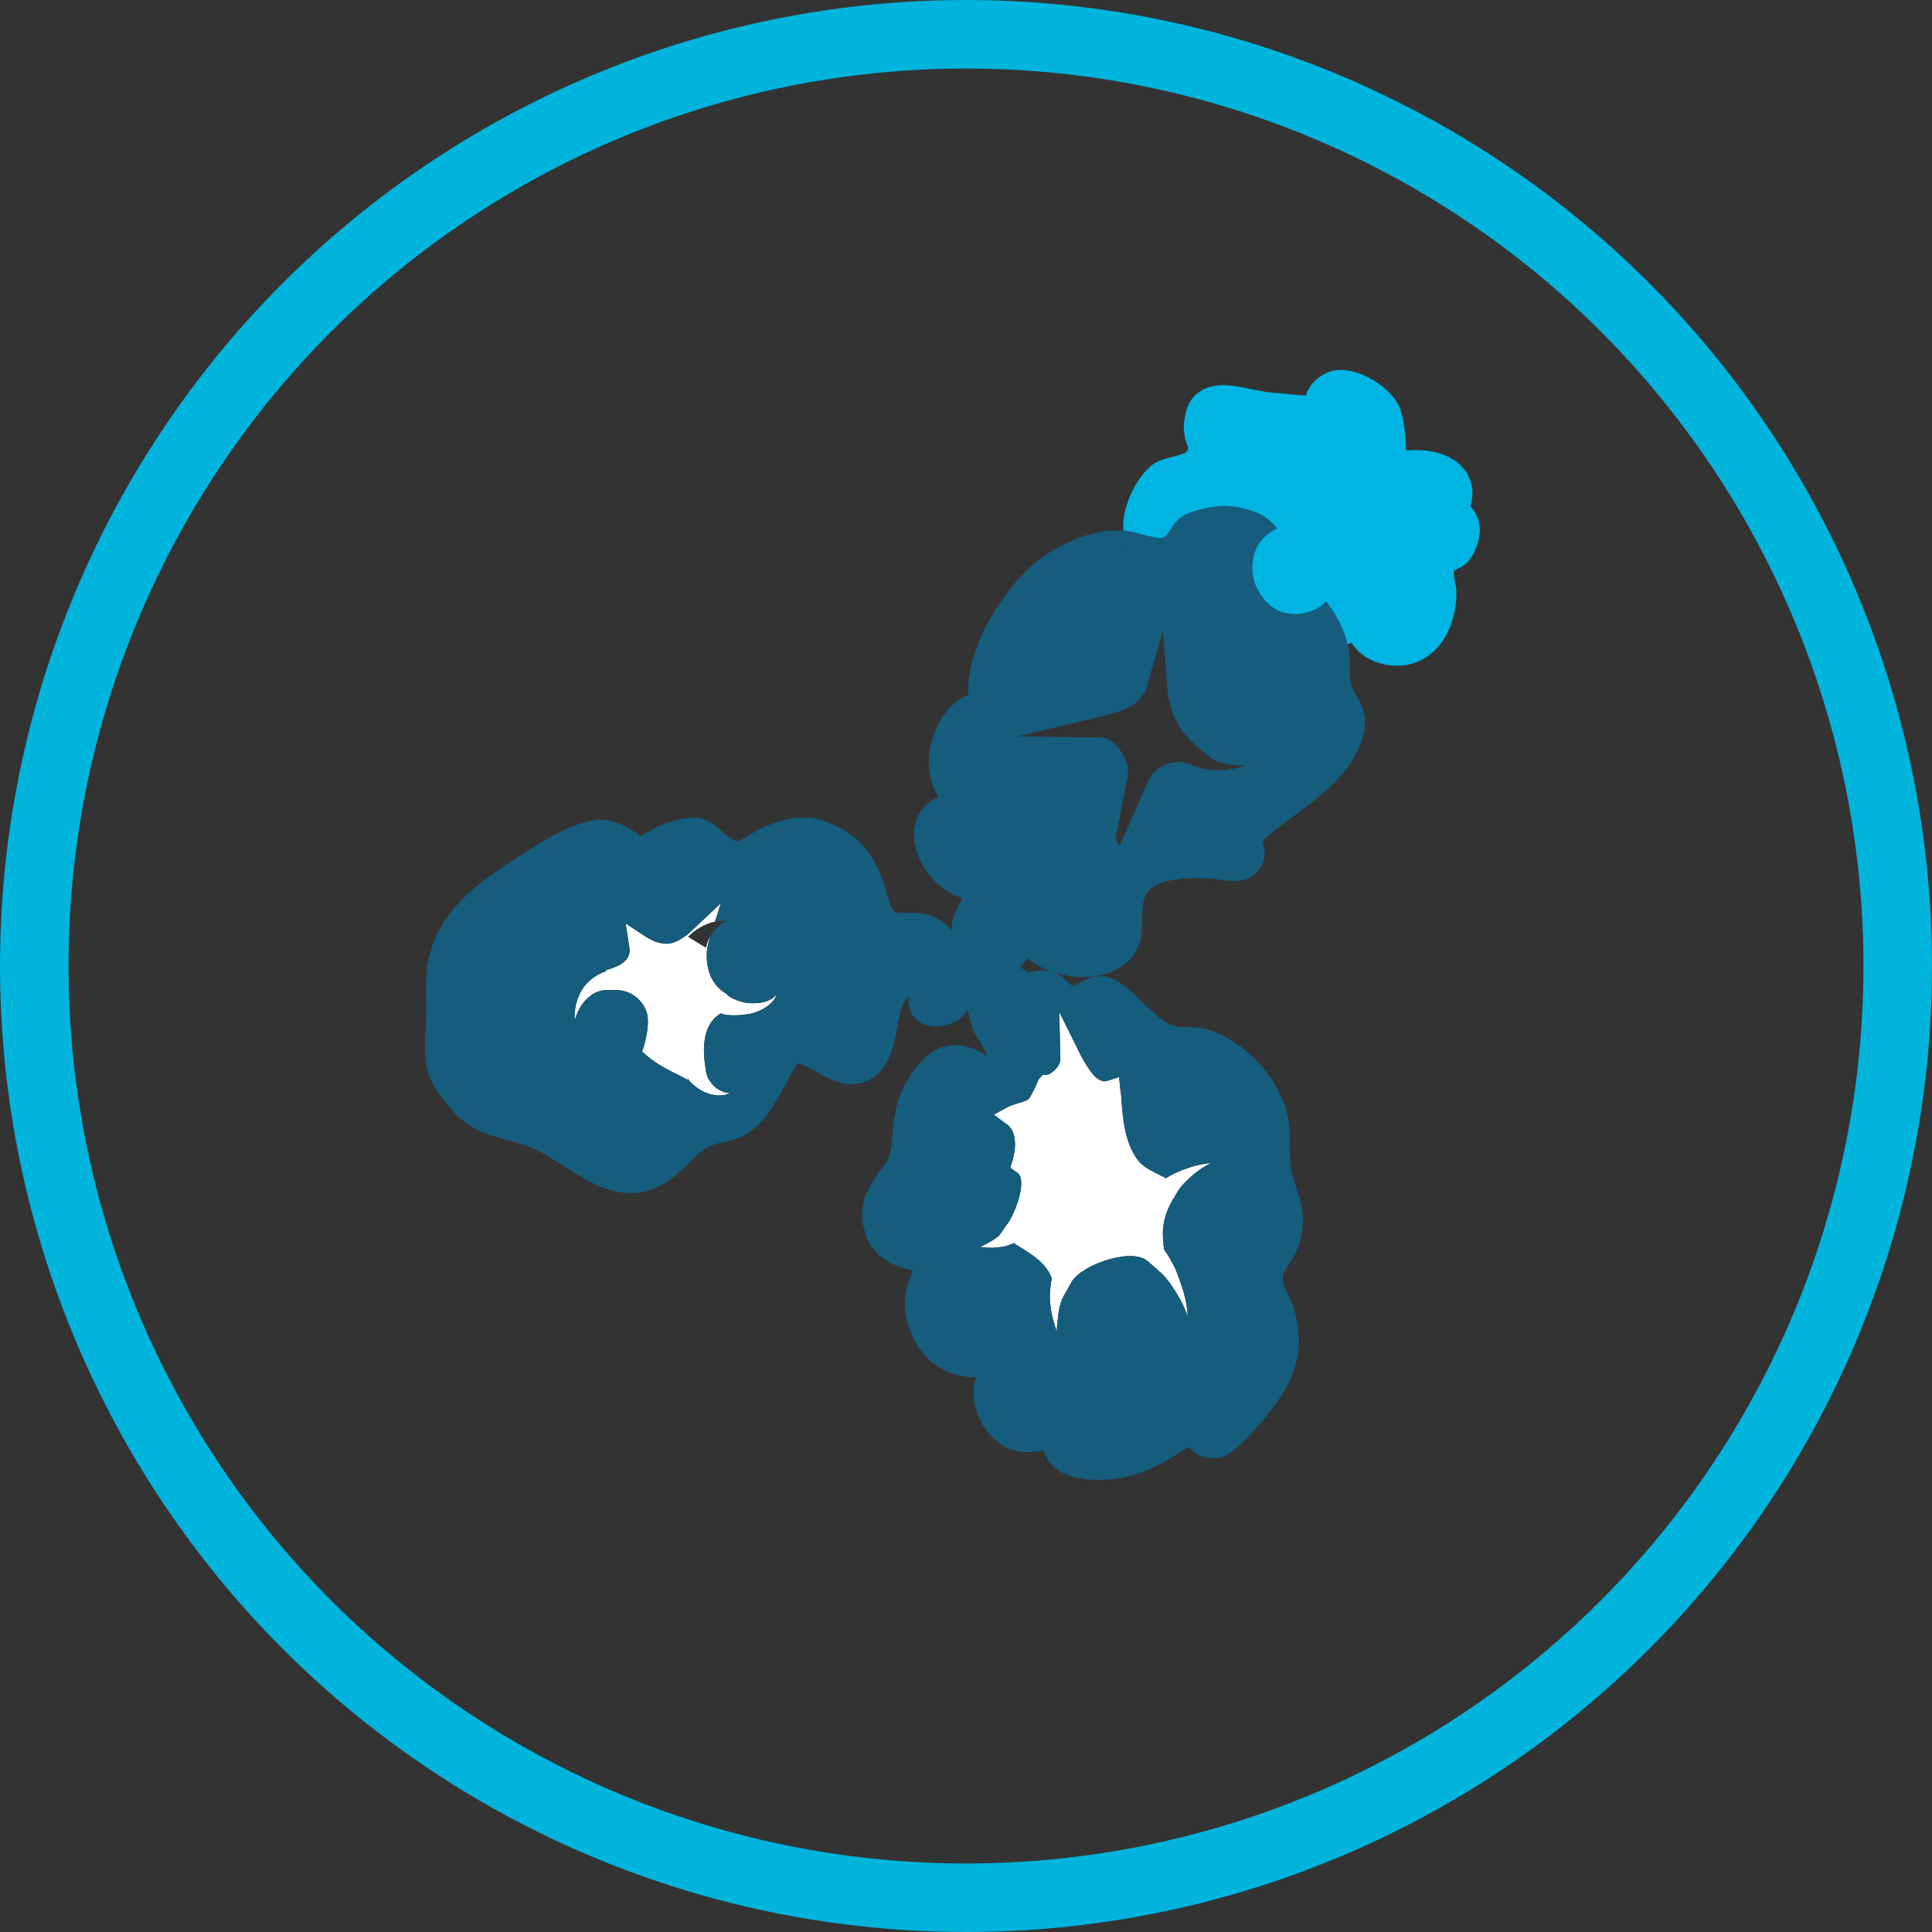 <svg width="141" height="141" viewBox="0 0 141 141" fill="none" xmlns="http://www.w3.org/2000/svg">
<rect x="0" y="0" width="141" height="141" fill="#333333" stroke="none"/>
<circle cx="70.5" cy="70.5" r="68" stroke="#00B4DB" stroke-width="5"/>
<g clip-path="url(#clip0_3_136)">
<path d="M84.934 76.21C85.477 76.438 86.02 76.467 86.535 76.495C86.02 76.296 85.477 76.21 84.934 76.21ZM84.534 92.632C84.277 92.376 83.991 92.148 83.762 92.034L84.849 93.003C84.849 93.003 84.648 92.747 84.534 92.632ZM80.504 69.481C80.504 69.481 80.361 69.538 80.304 69.567C80.39 69.567 80.447 69.538 80.504 69.51C80.59 69.481 80.675 69.424 80.733 69.396C80.675 69.424 80.59 69.453 80.504 69.481ZM77.617 105.12V104.664C77.56 104.835 77.531 104.978 77.617 105.12ZM73.016 90.038H73.044C73.044 90.038 73.244 89.838 73.301 89.696C73.359 89.61 73.416 89.525 73.444 89.411L73.016 90.038ZM72.158 64.293L71.987 65.148L72.187 64.293H72.158ZM70.958 68.085V67.942C70.958 67.942 70.929 68.056 70.929 68.113C70.929 68.198 70.986 68.341 71.043 68.484C70.986 68.341 70.958 68.198 70.958 68.085ZM66.642 82.768C66.642 82.768 66.613 83.053 66.613 83.195C66.642 83.053 66.67 82.91 66.67 82.768C66.67 82.483 66.699 82.198 66.728 81.941C66.699 82.198 66.67 82.483 66.642 82.768ZM52.951 72.504C53.122 72.703 53.408 72.846 53.751 72.988L52.951 72.504ZM44.548 72.247C44.548 72.247 44.634 72.276 44.719 72.247H44.548ZM42.719 84.336C42.719 84.336 42.776 84.364 42.776 84.393C43.004 84.535 43.262 84.649 43.49 84.792C43.233 84.649 42.976 84.478 42.719 84.336ZM32.572 71.819C32.572 72.39 32.6 72.96 32.6 73.502V71.819C32.6 71.306 32.6 70.85 32.715 70.394C32.6 70.822 32.572 71.306 32.572 71.819ZM32.515 76.039V76.495C32.515 76.495 32.543 76.21 32.543 76.039C32.572 75.668 32.572 75.298 32.572 74.956C32.572 75.298 32.543 75.668 32.515 76.039ZM84.934 76.21C85.477 76.438 86.02 76.467 86.535 76.495C86.02 76.296 85.477 76.21 84.934 76.21ZM84.534 92.632C84.277 92.376 83.991 92.148 83.762 92.034L84.849 93.003C84.849 93.003 84.648 92.747 84.534 92.632ZM77.617 105.12V104.664C77.56 104.835 77.531 104.978 77.617 105.12ZM73.016 90.038H73.044C73.044 90.038 73.244 89.838 73.301 89.696C73.359 89.61 73.416 89.525 73.444 89.411L73.016 90.038ZM52.951 72.504C53.122 72.703 53.408 72.846 53.751 72.988L52.951 72.504ZM44.548 72.247C44.548 72.247 44.634 72.276 44.719 72.247H44.548ZM73.016 90.038H73.044C73.044 90.038 73.244 89.838 73.301 89.696C73.359 89.61 73.416 89.525 73.444 89.411L73.016 90.038ZM84.534 92.632C84.277 92.376 83.991 92.148 83.762 92.034L84.849 93.003C84.849 93.003 84.648 92.747 84.534 92.632ZM85.106 85.989C85.506 85.704 85.935 85.533 86.363 85.362C87.049 85.106 87.707 84.934 88.393 84.877C87.792 85.163 87.249 85.562 86.763 86.018C86.449 86.303 86.163 86.617 85.963 86.93C85.935 86.987 85.906 87.044 85.877 87.073M51.493 77.949C51.493 77.949 51.493 78.035 51.522 78.092C51.522 78.206 51.55 78.32 51.579 78.406C51.579 78.463 51.579 78.491 51.579 78.519L51.608 78.548M52.951 72.504C53.122 72.703 53.408 72.846 53.751 72.988L52.951 72.504ZM52.808 79.689C52.951 79.746 53.122 79.774 53.294 79.774C53.037 79.888 52.779 79.945 52.494 79.945C51.722 79.945 50.893 79.546 50.293 78.862M44.548 72.247C44.548 72.247 44.634 72.276 44.719 72.247H44.548ZM81.133 62.724L80.99 63.38L81.219 62.838C81.219 62.838 81.161 62.753 81.133 62.724ZM72.472 59.103C72.472 59.103 72.301 59.16 72.187 59.189H72.587L72.472 59.103ZM70.357 57.906C70.357 57.906 70.243 57.849 70.186 57.792C70.357 58.02 70.729 58.22 71.158 58.362L70.357 57.906Z" fill="#165C7D"/>
<path d="M56.695 72.561C56.438 73.302 55.581 73.787 54.78 73.986C54.409 74.043 54.037 74.1 53.666 74.1C53.322 74.1 52.951 74.1 52.608 73.958C51.179 74.785 51.293 76.752 51.493 77.949C51.493 78.149 51.55 78.349 51.608 78.519C51.865 79.147 52.465 79.746 53.294 79.774C53.037 79.888 52.779 79.945 52.494 79.945C51.722 79.945 50.893 79.546 50.293 78.862C50.207 78.719 50.15 78.634 50.064 78.519C50.15 78.634 50.207 78.719 50.264 78.833C50.036 78.748 49.864 78.634 49.636 78.519C48.835 78.12 47.92 77.664 47.235 77.066L46.863 76.752L47.006 76.296C47.263 75.355 47.349 74.585 47.235 74.015C47.177 73.815 47.12 73.673 47.063 73.53C46.977 73.388 46.92 73.273 46.806 73.159C46.206 72.39 45.377 72.247 44.919 72.247H44.834C44.834 72.247 44.776 72.276 44.719 72.247H44.376C43.948 72.247 43.49 72.361 43.09 72.675C42.547 73.074 42.147 73.73 41.947 74.471C41.89 73.701 42.061 72.874 42.519 72.162C42.89 71.591 43.519 71.107 44.233 70.879V70.793C46.12 70.308 45.977 69.453 45.92 69.082L45.663 67.4L47.092 68.341C47.349 68.512 47.635 68.626 47.863 68.74C48.121 68.797 48.378 68.854 48.606 68.854C48.835 68.854 49.064 68.797 49.292 68.74C49.521 68.626 49.75 68.512 49.978 68.341C50.15 68.227 50.293 68.113 50.464 67.942L52.608 65.918L52.179 67.258C51.493 67.4 50.779 67.799 50.207 68.37L51.522 69.168C51.579 68.883 51.693 68.598 51.836 68.341L51.722 68.712C51.493 69.51 51.522 70.479 51.893 71.306C52.008 71.534 52.151 71.762 52.322 71.962C52.494 72.162 52.694 72.333 52.922 72.475H52.951C53.123 72.703 53.408 72.874 53.751 72.988C54.037 73.102 54.38 73.188 54.723 73.216H55.038C55.638 73.216 56.267 73.074 56.695 72.561Z" fill="white"/>
<path d="M50.293 78.833H50.264C50.264 78.833 50.15 78.634 50.064 78.519C50.15 78.634 50.207 78.719 50.293 78.833Z" fill="#165C7D"/>
<path d="M85.677 87.386C85.02 88.498 84.763 89.468 84.906 90.637C84.906 90.836 84.934 91.036 84.991 91.236C84.991 91.236 85.106 91.407 85.134 91.464C85.277 91.635 85.363 91.806 85.449 91.977C85.706 92.404 85.906 92.861 86.049 93.317C86.392 94.201 86.649 95.141 86.678 96.082C86.392 95.198 85.906 94.4 85.392 93.659C85.22 93.431 85.049 93.203 84.849 93.003L83.762 92.034C83.762 92.034 83.705 92.005 83.648 92.005V91.948C83.391 91.777 82.962 91.663 82.448 91.663C82.219 91.663 81.962 91.692 81.676 91.749C80.761 91.891 79.818 92.262 79.103 92.718C78.818 92.889 78.589 93.089 78.418 93.288C78.332 93.345 78.303 93.431 78.246 93.488C78.246 93.488 78.218 93.488 78.218 93.545L77.589 94.657C77.503 94.828 77.446 94.999 77.389 95.17C77.303 95.484 77.246 95.826 77.217 96.168C77.16 96.51 77.131 96.852 77.131 97.194C76.903 96.538 76.703 95.854 76.645 95.113C76.588 94.514 76.645 93.887 76.76 93.26C76.274 92.176 75.588 91.749 74.616 91.121C74.416 91.007 74.216 90.865 73.987 90.722C73.673 90.865 73.359 90.979 73.044 91.007C72.816 91.036 72.615 91.064 72.415 91.064C72.101 91.064 71.815 91.036 71.529 91.007C71.958 90.808 72.415 90.58 72.758 90.295C72.844 90.238 72.958 90.152 73.016 90.038L73.444 89.411C73.444 89.411 73.501 89.354 73.53 89.325C74.073 88.498 74.673 86.93 74.502 86.018C74.445 85.733 74.302 85.619 74.216 85.562L73.73 85.22L73.902 84.678C74.044 84.165 74.13 83.594 74.044 83.081C74.016 82.796 73.93 82.54 73.759 82.34C73.701 82.226 73.616 82.14 73.501 82.055H73.473L72.53 81.342L73.587 80.772C73.844 80.658 74.13 80.572 74.388 80.487C74.616 80.43 74.959 80.316 75.045 80.23C75.131 80.173 75.302 79.917 75.674 79.061C75.759 78.862 75.788 78.776 75.902 78.662L76.102 78.434H76.417C76.703 78.406 77.389 77.864 77.389 77.265L77.303 73.844L78.818 76.894C78.932 77.094 79.018 77.294 79.132 77.465C79.418 77.978 79.704 78.377 79.99 78.634C80.19 78.805 80.418 78.919 80.618 78.919C80.675 78.919 80.733 78.89 80.79 78.89L81.676 78.605L81.762 79.517C81.819 79.831 81.847 80.116 81.847 80.401C81.962 81.713 82.076 82.939 82.676 84.079C83.134 84.992 83.648 85.248 84.42 85.647C84.648 85.761 84.877 85.875 85.106 85.989C85.506 85.704 85.935 85.533 86.363 85.362C87.049 85.106 87.707 84.934 88.393 84.877C87.793 85.163 87.249 85.562 86.763 86.018C86.449 86.303 86.163 86.617 85.963 86.93C85.935 86.987 85.906 87.044 85.877 87.073C85.792 87.187 85.735 87.301 85.706 87.415H85.677V87.386Z" fill="white"/>
<path d="M79.132 77.465C79.018 77.294 78.932 77.094 78.818 76.894L77.303 73.844L78.846 76.894C78.961 77.094 79.046 77.294 79.132 77.465Z" fill="#165C7D"/>
<path d="M84.991 91.264C84.934 91.036 84.906 90.836 84.906 90.637C84.934 90.836 84.991 91.036 85.02 91.264H84.991Z" fill="#165C7D"/>
<path d="M99.054 50.892C98.939 50.664 98.797 50.436 98.682 50.179C98.511 49.78 98.511 49.267 98.511 48.697C98.511 48.212 98.511 47.642 98.368 47.072C98.368 47.043 98.368 47.015 98.368 46.986C98.254 46.473 98.053 45.96 97.825 45.475C97.539 44.905 97.196 44.363 96.824 43.907C96.481 44.249 96.024 44.534 95.481 44.677C95.395 44.705 95.31 44.734 95.224 44.762C95.024 44.819 94.795 44.819 94.595 44.819C94.166 44.819 93.709 44.734 93.28 44.534C92.623 44.249 92.108 43.593 91.851 43.08C91.565 42.624 91.422 42.025 91.422 41.427C91.422 40.714 91.623 40.03 92.023 39.516C92.366 39.089 92.794 38.775 93.223 38.547C92.566 37.635 91.594 37.292 90.594 37.064C90.222 36.979 89.822 36.922 89.422 36.922C88.764 36.922 88.05 37.064 87.221 37.292C87.192 37.292 87.164 37.321 87.135 37.321C86.849 37.407 86.621 37.521 86.449 37.606C85.906 37.92 85.677 38.319 85.477 38.633C85.334 38.861 85.22 39.032 84.991 39.203C84.934 39.231 84.849 39.26 84.734 39.26C84.477 39.26 84.048 39.174 83.705 39.089C83.591 39.06 83.477 39.032 83.391 39.003C82.933 38.889 82.476 38.747 82.019 38.718H81.562C79.932 38.718 78.189 39.288 76.331 40.486C73.759 42.139 70.415 47.072 70.672 50.721C69.128 51.32 68.185 53.002 67.899 54.542C67.642 55.939 67.871 57.222 68.5 58.163C67.185 58.733 66.699 59.873 66.699 60.928C66.699 62.753 68.157 64.891 70.243 65.547L70.072 65.861C69.786 66.431 69.414 67.087 69.443 67.942C69.329 67.771 69.186 67.628 68.986 67.457C68.157 66.716 67.299 66.63 66.613 66.63H65.899C65.298 66.63 65.127 66.545 64.898 65.775C64.184 63.238 63.412 61.185 60.411 60.016C59.811 59.759 59.21 59.674 58.61 59.674C57.238 59.674 55.952 60.215 55.009 60.757C54.809 60.843 54.666 60.957 54.523 61.042C54.151 61.27 53.951 61.384 53.808 61.384C53.666 61.384 53.523 61.299 53.265 61.128C52.951 60.928 52.751 60.729 52.551 60.558C52.065 60.13 51.55 59.674 50.55 59.674C50.321 59.674 50.064 59.702 49.75 59.759C48.606 59.959 47.606 60.501 46.777 61.014L46.491 60.814C45.72 60.358 44.891 59.816 43.833 59.816C43.662 59.816 43.519 59.816 43.319 59.873C41.49 60.158 39.403 61.498 37.803 62.553C34.773 64.521 31.029 66.944 31.086 71.962C31.114 73.302 31.114 74.556 31.029 75.954V76.638C31.029 78.463 31.629 79.403 32.886 80.886C34.144 82.426 35.63 82.825 37.088 83.224C37.945 83.452 38.746 83.68 39.575 84.136C40.032 84.393 40.489 84.706 40.975 84.992C41.204 85.134 41.461 85.305 41.69 85.448C43.033 86.303 44.491 87.073 46.005 87.073C46.606 87.073 47.206 86.987 47.835 86.702C48.892 86.246 49.578 85.562 50.178 84.963C50.893 84.222 51.522 83.594 52.665 83.395C55.266 82.967 56.209 81.171 57.267 79.261L57.667 78.519C57.839 78.206 58.153 77.693 58.239 77.607C58.324 77.607 58.496 77.664 59.01 77.921C59.21 78.006 59.382 78.12 59.582 78.234C60.297 78.634 61.211 79.118 62.154 79.118C62.526 79.118 62.898 79.061 63.269 78.89C64.898 78.149 65.213 76.41 65.47 75.013C65.699 73.787 65.899 73.045 66.356 72.675C66.27 72.988 66.27 73.359 66.413 73.73C66.613 74.243 67.013 74.614 67.499 74.785C67.757 74.87 68.014 74.927 68.271 74.927C68.871 74.927 69.471 74.699 69.9 74.471C70.186 74.3 70.386 74.015 70.586 73.701C70.643 73.844 70.7 74.043 70.758 74.3C70.872 74.699 70.986 75.127 71.215 75.526C71.301 75.725 71.415 75.897 71.558 76.096C71.758 76.467 71.958 76.78 72.072 77.066C71.215 76.552 70.443 76.267 69.7 76.267C69.128 76.267 68.614 76.41 68.128 76.723C66.756 77.522 65.699 79.603 65.413 80.8C65.27 81.428 65.213 82.026 65.156 82.625C65.07 83.623 65.013 84.45 64.527 85.049C63.498 86.417 62.412 87.814 63.183 90.095C63.612 91.464 64.87 92.404 66.642 92.718C66.042 94.001 65.727 95.541 66.499 97.308C67.499 99.703 69.3 100.416 71.215 100.559C70.758 101.927 71.272 103.524 72.187 104.636C73.101 105.691 74.073 105.976 75.045 105.976C75.445 105.976 75.817 105.919 76.188 105.862C76.302 106.346 76.56 106.746 76.931 107.059C77.732 107.772 78.903 108 80.018 108H80.333C80.99 108 81.619 107.914 82.047 107.829C83.934 107.373 85.249 106.574 86.706 105.605C87.135 106.004 87.764 106.432 88.507 106.432C89.05 106.432 89.622 106.232 90.251 105.662C91.222 104.778 92.137 103.78 93.052 102.526C94.766 100.216 95.167 98.135 94.452 95.569C94.366 95.227 94.195 94.856 94.023 94.514C93.795 94.03 93.537 93.459 93.623 93.146C93.652 92.861 93.909 92.49 94.138 92.148C94.424 91.692 94.709 91.236 94.852 90.694C95.338 88.898 94.995 87.814 94.566 86.56C94.481 86.275 94.395 85.989 94.309 85.704C94.138 85.106 94.138 84.421 94.138 83.709C94.138 82.853 94.138 81.855 93.852 80.915C93.08 78.434 90.851 76.096 88.393 75.212C87.821 75.013 87.249 74.984 86.735 74.956C86.249 74.956 85.82 74.927 85.477 74.785C84.849 74.528 84.22 73.929 83.648 73.416L83.048 72.846C82.391 72.19 81.59 71.392 80.533 71.249H80.247C79.647 71.249 79.189 71.506 78.875 71.705C78.618 71.848 78.418 71.933 78.332 71.933C78.218 71.933 78.132 71.876 77.846 71.62C77.589 71.363 77.246 71.05 76.731 70.907C76.503 70.85 76.274 70.822 76.074 70.822C75.817 70.822 75.559 70.879 75.359 70.907L74.988 70.964C74.988 70.964 74.702 70.679 74.416 70.594C74.616 70.422 74.816 70.194 74.959 69.938L75.359 70.223C76.445 70.936 77.76 71.306 79.018 71.306C79.761 71.306 80.504 71.192 81.161 70.907C83.305 69.966 83.362 68.313 83.362 67.001C83.362 66.63 83.362 66.26 83.448 65.889C83.591 64.692 84.877 64.093 87.249 64.093C87.65 64.093 88.107 64.093 88.593 64.15C88.736 64.15 88.907 64.178 89.05 64.207C89.336 64.236 89.679 64.293 90.022 64.293C90.851 64.293 91.765 64.036 92.223 62.838C92.366 62.439 92.28 61.983 92.194 61.669L92.137 61.47C92.194 61.299 92.537 60.985 93.195 60.472C93.537 60.187 93.938 59.902 94.338 59.617C96.31 58.163 98.568 56.48 99.368 54.086C99.911 52.489 99.483 51.662 99.082 50.892H99.054ZM54.78 73.986C54.409 74.043 54.037 74.1 53.666 74.1C53.322 74.1 52.951 74.1 52.608 73.958C51.179 74.785 51.293 76.752 51.493 77.949C51.493 78.006 51.493 78.035 51.522 78.092L51.579 78.406C51.579 78.406 51.608 78.491 51.608 78.519C51.665 78.691 51.751 78.833 51.865 78.976C51.951 79.118 52.065 79.232 52.208 79.346C52.294 79.432 52.408 79.489 52.522 79.546C52.608 79.603 52.722 79.66 52.808 79.689C52.951 79.746 53.123 79.774 53.294 79.774C53.037 79.888 52.779 79.945 52.494 79.945C51.722 79.945 50.893 79.546 50.293 78.862L50.264 78.833C50.036 78.748 49.864 78.634 49.636 78.519C48.835 78.12 47.92 77.664 47.235 77.066L46.863 76.752L47.006 76.296C47.263 75.355 47.349 74.585 47.235 74.015C47.177 73.844 47.12 73.673 47.035 73.53C46.949 73.388 46.892 73.273 46.806 73.159C46.206 72.39 45.377 72.247 44.919 72.247H44.834L44.719 72.276H44.548L44.376 72.247C43.948 72.247 43.49 72.361 43.09 72.675C42.547 73.074 42.147 73.73 41.947 74.471C41.89 73.701 42.061 72.874 42.519 72.162C42.89 71.591 43.519 71.107 44.233 70.879V70.793C46.12 70.308 45.977 69.453 45.92 69.082L45.663 67.4L47.092 68.341C47.349 68.512 47.635 68.626 47.863 68.74C48.121 68.826 48.378 68.883 48.606 68.883C48.835 68.883 49.064 68.854 49.292 68.74C49.521 68.626 49.75 68.512 49.978 68.341C50.15 68.227 50.293 68.113 50.464 67.942L52.608 65.918L52.179 67.258C52.379 67.201 52.608 67.201 52.808 67.201H53.037C52.494 67.457 52.093 67.885 51.836 68.341L51.722 68.712C51.493 69.51 51.522 70.479 51.893 71.306C52.008 71.534 52.151 71.762 52.322 71.962C52.494 72.162 52.694 72.333 52.922 72.475H52.951L53.751 72.988C54.037 73.102 54.38 73.188 54.723 73.216H55.038C55.638 73.216 56.267 73.074 56.695 72.561C56.438 73.302 55.581 73.787 54.78 73.986ZM81.876 40.229C81.876 40.229 82.162 40.286 82.333 40.315C82.162 40.286 81.99 40.258 81.876 40.258H81.504L81.876 40.229ZM75.045 80.23C75.045 80.23 75.302 79.917 75.674 79.061C75.759 78.862 75.788 78.776 75.874 78.662H75.902L76.102 78.434H76.417C76.703 78.406 77.389 77.864 77.389 77.265L77.303 73.844L78.818 76.894C78.932 77.094 79.018 77.294 79.132 77.465C79.418 77.978 79.704 78.377 79.99 78.634C80.19 78.805 80.418 78.919 80.618 78.919C80.676 78.919 80.733 78.89 80.79 78.89L81.676 78.605L81.762 79.517C81.819 79.831 81.847 80.116 81.847 80.401C81.962 81.713 82.076 82.939 82.676 84.079C83.134 84.992 83.648 85.248 84.42 85.647C84.648 85.761 84.877 85.875 85.106 85.989C85.506 85.704 85.935 85.533 86.363 85.362C87.049 85.106 87.707 84.934 88.393 84.877C87.793 85.163 87.249 85.562 86.763 86.018C86.449 86.303 86.163 86.617 85.963 86.93C85.935 86.987 85.906 87.044 85.877 87.073C85.792 87.187 85.735 87.301 85.706 87.415H85.677C85.02 88.498 84.763 89.468 84.906 90.637C84.906 90.836 84.934 91.036 84.991 91.236C84.991 91.236 85.106 91.407 85.134 91.464C85.277 91.635 85.363 91.806 85.449 91.977C85.706 92.404 85.906 92.861 86.049 93.317C86.392 94.201 86.649 95.141 86.678 96.082C86.392 95.198 85.906 94.4 85.392 93.659C85.22 93.431 85.049 93.203 84.849 93.003L83.762 92.034C83.762 92.034 83.705 92.005 83.648 92.005V91.948C83.391 91.777 82.962 91.663 82.448 91.663C82.219 91.663 81.962 91.692 81.676 91.749C80.761 91.891 79.818 92.262 79.103 92.718C78.818 92.889 78.589 93.089 78.418 93.288C78.332 93.345 78.303 93.431 78.246 93.488C78.246 93.488 78.218 93.488 78.218 93.545L77.589 94.657C77.503 94.828 77.446 94.999 77.389 95.17C77.303 95.484 77.246 95.826 77.217 96.168C77.16 96.51 77.131 96.852 77.131 97.194C76.903 96.538 76.703 95.854 76.645 95.113C76.588 94.514 76.645 93.887 76.76 93.26C76.274 92.176 75.588 91.749 74.616 91.121C74.416 91.007 74.216 90.865 73.987 90.722C73.673 90.865 73.359 90.979 73.044 91.007C72.816 91.036 72.615 91.064 72.415 91.064C72.101 91.064 71.815 91.036 71.529 91.007C71.958 90.808 72.415 90.58 72.758 90.295C72.844 90.238 72.958 90.152 73.016 90.038L73.444 89.411C73.444 89.411 73.501 89.354 73.53 89.325C74.073 88.498 74.673 86.93 74.502 86.018C74.445 85.733 74.302 85.619 74.216 85.562L73.73 85.248L73.902 84.678C74.044 84.165 74.13 83.594 74.044 83.081C73.987 82.796 73.902 82.54 73.759 82.34C73.673 82.226 73.587 82.14 73.473 82.055L72.53 81.342L73.587 80.772C73.844 80.658 74.13 80.572 74.388 80.487C74.616 80.43 74.959 80.316 75.045 80.23ZM89.45 56.195H89.307L88.936 56.224C88.193 56.224 87.421 56.053 86.706 55.711H86.564C86.363 55.654 86.163 55.625 85.992 55.625C85.02 55.625 84.163 56.167 83.762 57.079L81.676 61.812C81.676 61.812 81.619 61.612 81.59 61.527C81.533 61.384 81.476 61.27 81.419 61.156L82.305 56.623C82.419 56.081 82.133 55.197 81.619 54.57C81.219 54.114 80.79 53.829 80.39 53.829L74.245 53.743L80.247 52.318C81.905 51.919 83.305 51.491 83.705 50.094L84.849 46.102C84.849 46.102 84.82 45.817 84.82 45.675L85.106 47.1C84.991 46.758 84.934 46.502 84.877 46.302L85.192 50.236C85.306 51.291 85.62 52.717 86.706 53.857C86.792 53.943 86.878 54.029 86.964 54.114C87.049 54.2 87.135 54.285 87.221 54.371L88.536 55.454C89.107 55.711 89.765 55.853 90.422 55.853C90.565 55.853 90.708 55.853 90.879 55.825C90.422 56.024 89.965 56.138 89.45 56.195Z" fill="#165C7D"/>
<path d="M50.293 78.833H50.264C50.264 78.833 50.15 78.634 50.064 78.519C50.15 78.634 50.207 78.719 50.293 78.833Z" fill="#165C7D"/>
<path d="M47.292 62.468C46.863 62.696 46.549 62.981 46.291 63.466C46.034 63.922 45.891 64.492 45.777 65.091C45.634 64.521 45.52 63.922 45.548 63.266C45.548 62.924 45.634 62.553 45.777 62.211C45.92 61.898 46.091 61.584 46.32 61.327L47.292 62.468Z" fill="#165C7D"/>
<path d="M73.844 58.505C73.444 58.761 72.958 58.961 72.472 59.103C72.387 59.103 72.301 59.16 72.187 59.189C72.044 59.218 71.901 59.246 71.787 59.275C71.444 59.332 71.101 59.36 70.729 59.36C70.558 59.36 70.386 59.36 70.215 59.332C69.929 59.275 69.614 59.189 69.3 59.047L70.157 57.792H70.186C70.358 58.02 70.729 58.22 71.158 58.362C71.358 58.419 71.558 58.476 71.758 58.505C72.129 58.562 72.501 58.619 72.873 58.619C73.216 58.619 73.53 58.59 73.844 58.505Z" fill="#165C7D"/>
<path d="M73.902 52.289C73.416 52.033 72.873 51.89 72.387 51.89H72.358C72.044 51.89 71.758 51.947 71.501 52.061V50.522C71.701 50.579 71.958 50.664 72.158 50.75C72.958 51.092 73.53 51.691 73.902 52.289Z" fill="#165C7D"/>
<path d="M70.329 91.72L68.7 92.319C68.7 92.319 68.557 92.376 68.5 92.376C68.271 92.462 68.071 92.519 67.842 92.604C67.556 92.661 67.356 92.747 66.985 92.747C66.899 92.747 66.842 92.718 66.756 92.718L67.156 91.264C67.156 91.264 67.528 91.406 67.757 91.435C68.042 91.492 68.328 91.521 68.614 91.578H68.957L70.329 91.72Z" fill="#165C7D"/>
<path d="M79.103 103.524C78.703 103.78 78.246 104.037 77.932 104.322C77.817 104.436 77.732 104.55 77.646 104.664C77.56 104.835 77.531 104.978 77.646 105.12L76.131 104.835C76.217 104.636 76.331 104.465 76.445 104.294C76.474 104.294 76.474 104.265 76.474 104.265C76.56 104.151 76.703 104.065 76.817 103.98C77.074 103.78 77.36 103.695 77.646 103.638C78.16 103.552 78.646 103.552 79.132 103.524H79.103Z" fill="#165C7D"/>
<path d="M87.335 104.151C87.335 104.151 87.535 104.408 87.65 104.465L86.478 105.405C86.249 105.006 86.135 104.55 86.135 104.122C86.163 103.837 86.221 103.552 86.335 103.296C86.592 102.668 87.135 102.212 87.707 102.155C87.221 102.469 87.049 103.011 87.078 103.467C87.078 103.695 87.164 103.866 87.249 104.037C87.249 104.065 87.307 104.122 87.335 104.151Z" fill="#165C7D"/>
<path d="M87.678 44.392C86.792 44.392 86.135 44.021 85.649 43.337C85.42 42.995 85.249 42.567 85.306 42.111C85.306 41.655 85.534 41.227 85.935 40.97C86.363 41.797 86.621 42.025 86.935 42.481C87.221 42.938 87.592 43.479 87.678 44.392Z" fill="#165C7D"/>
<path d="M85.106 47.1C84.963 46.644 84.877 46.359 84.82 46.102C84.82 45.96 84.82 45.817 84.82 45.675C84.877 45.304 84.991 44.905 85.477 44.306C86.163 44.648 86.392 45.219 86.363 45.817C86.306 46.388 85.935 47.015 85.134 47.1H85.106Z" fill="#165C7D"/>
<path d="M86.792 74.984L86.563 76.495C86.049 76.296 85.506 76.21 84.963 76.21H84.934C83.934 76.21 82.876 76.495 81.904 76.98C82.19 76.723 82.476 76.467 82.819 76.239C83.134 76.011 83.477 75.811 83.848 75.611C83.934 75.583 83.991 75.554 84.077 75.497C84.849 75.155 85.763 74.984 86.678 74.984H86.821H86.792Z" fill="#165C7D"/>
<path d="M42.776 84.393L41.661 85.448C41.004 84.564 40.404 83.623 39.946 82.625C39.889 82.54 39.86 82.426 39.803 82.34C39.575 81.77 39.374 81.2 39.317 80.572C39.26 79.974 39.403 79.318 39.803 78.89C39.489 79.403 39.517 80.002 39.689 80.515C39.775 80.772 39.889 81.028 40.032 81.257C40.089 81.399 40.146 81.513 40.232 81.627C40.318 81.741 40.404 81.855 40.489 81.969C40.604 82.112 40.718 82.283 40.832 82.426C41.204 82.882 41.633 83.338 42.061 83.737C42.261 83.937 42.461 84.108 42.661 84.279L42.719 84.336C42.719 84.336 42.776 84.364 42.776 84.393Z" fill="#165C7D"/>
<path d="M108 38.604V38.804C107.943 39.63 107.6 40.429 107.171 40.942C106.971 41.199 106.657 41.37 106.371 41.512L106.085 41.683C106.085 41.883 106.142 42.225 106.171 42.425C106.228 42.681 106.285 42.938 106.285 43.137C106.342 45.276 105.37 47.756 103.027 48.44C102.684 48.554 102.312 48.583 101.941 48.583C100.683 48.583 99.34 48.041 98.654 46.929C98.568 46.958 98.454 46.986 98.339 46.986C98.225 46.473 98.025 45.96 97.796 45.475C97.51 44.905 97.167 44.363 96.796 43.907C96.453 44.249 95.996 44.534 95.453 44.677C95.367 44.705 95.281 44.734 95.195 44.762C94.995 44.791 94.766 44.819 94.566 44.819C94.138 44.819 93.68 44.734 93.252 44.534C92.594 44.249 92.08 43.593 91.823 43.08C91.222 42.082 91.251 40.457 91.994 39.516C92.337 39.089 92.766 38.775 93.195 38.575C92.537 37.635 91.565 37.292 90.565 37.064C90.193 36.979 89.793 36.922 89.393 36.922C88.736 36.922 88.021 37.064 87.192 37.292C87.164 37.292 87.135 37.321 87.106 37.321C86.821 37.407 86.592 37.521 86.421 37.606C85.877 37.92 85.649 38.319 85.449 38.633C85.306 38.861 85.192 39.032 84.963 39.203C84.906 39.231 84.82 39.26 84.706 39.26C84.448 39.26 84.02 39.174 83.677 39.089C83.562 39.06 83.448 39.032 83.362 39.003C82.905 38.889 82.448 38.747 81.99 38.718C81.819 36.979 83.019 34.698 84.163 33.871C84.591 33.586 85.106 33.444 85.62 33.33C86.02 33.215 86.506 33.101 86.649 32.93C86.706 32.816 86.706 32.702 86.678 32.588C86.678 32.56 86.649 32.503 86.649 32.474C86.535 32.16 86.392 31.733 86.392 31.134C86.449 30.022 86.763 29.167 87.421 28.682C87.935 28.255 88.593 28.112 89.25 28.112C89.993 28.112 90.736 28.283 91.451 28.426L92.051 28.54C92.566 28.654 93.195 28.682 93.795 28.739C94.138 28.768 94.481 28.796 94.766 28.825C94.938 28.853 95.052 28.853 95.109 28.853H95.338V28.711C95.538 28.311 95.824 27.684 96.796 27.228C97.139 27.057 97.482 27 97.853 27C99.511 27 101.426 28.34 102.055 29.538C102.455 30.364 102.512 31.391 102.598 32.389C102.598 32.56 102.598 32.731 102.627 32.873C102.855 32.873 103.084 32.845 103.313 32.845C104.627 32.845 105.999 33.215 106.8 34.185C107.2 34.641 107.714 35.553 107.314 36.95C107.6 37.264 107.828 37.635 107.914 38.062C107.943 38.233 107.971 38.404 108 38.604Z" fill="#00B5E2"/>
</g>
<defs>
<clipPath id="clip0_3_136">
<rect width="77" height="81" fill="white" transform="translate(31 27)"/>
</clipPath>
</defs>
</svg>

